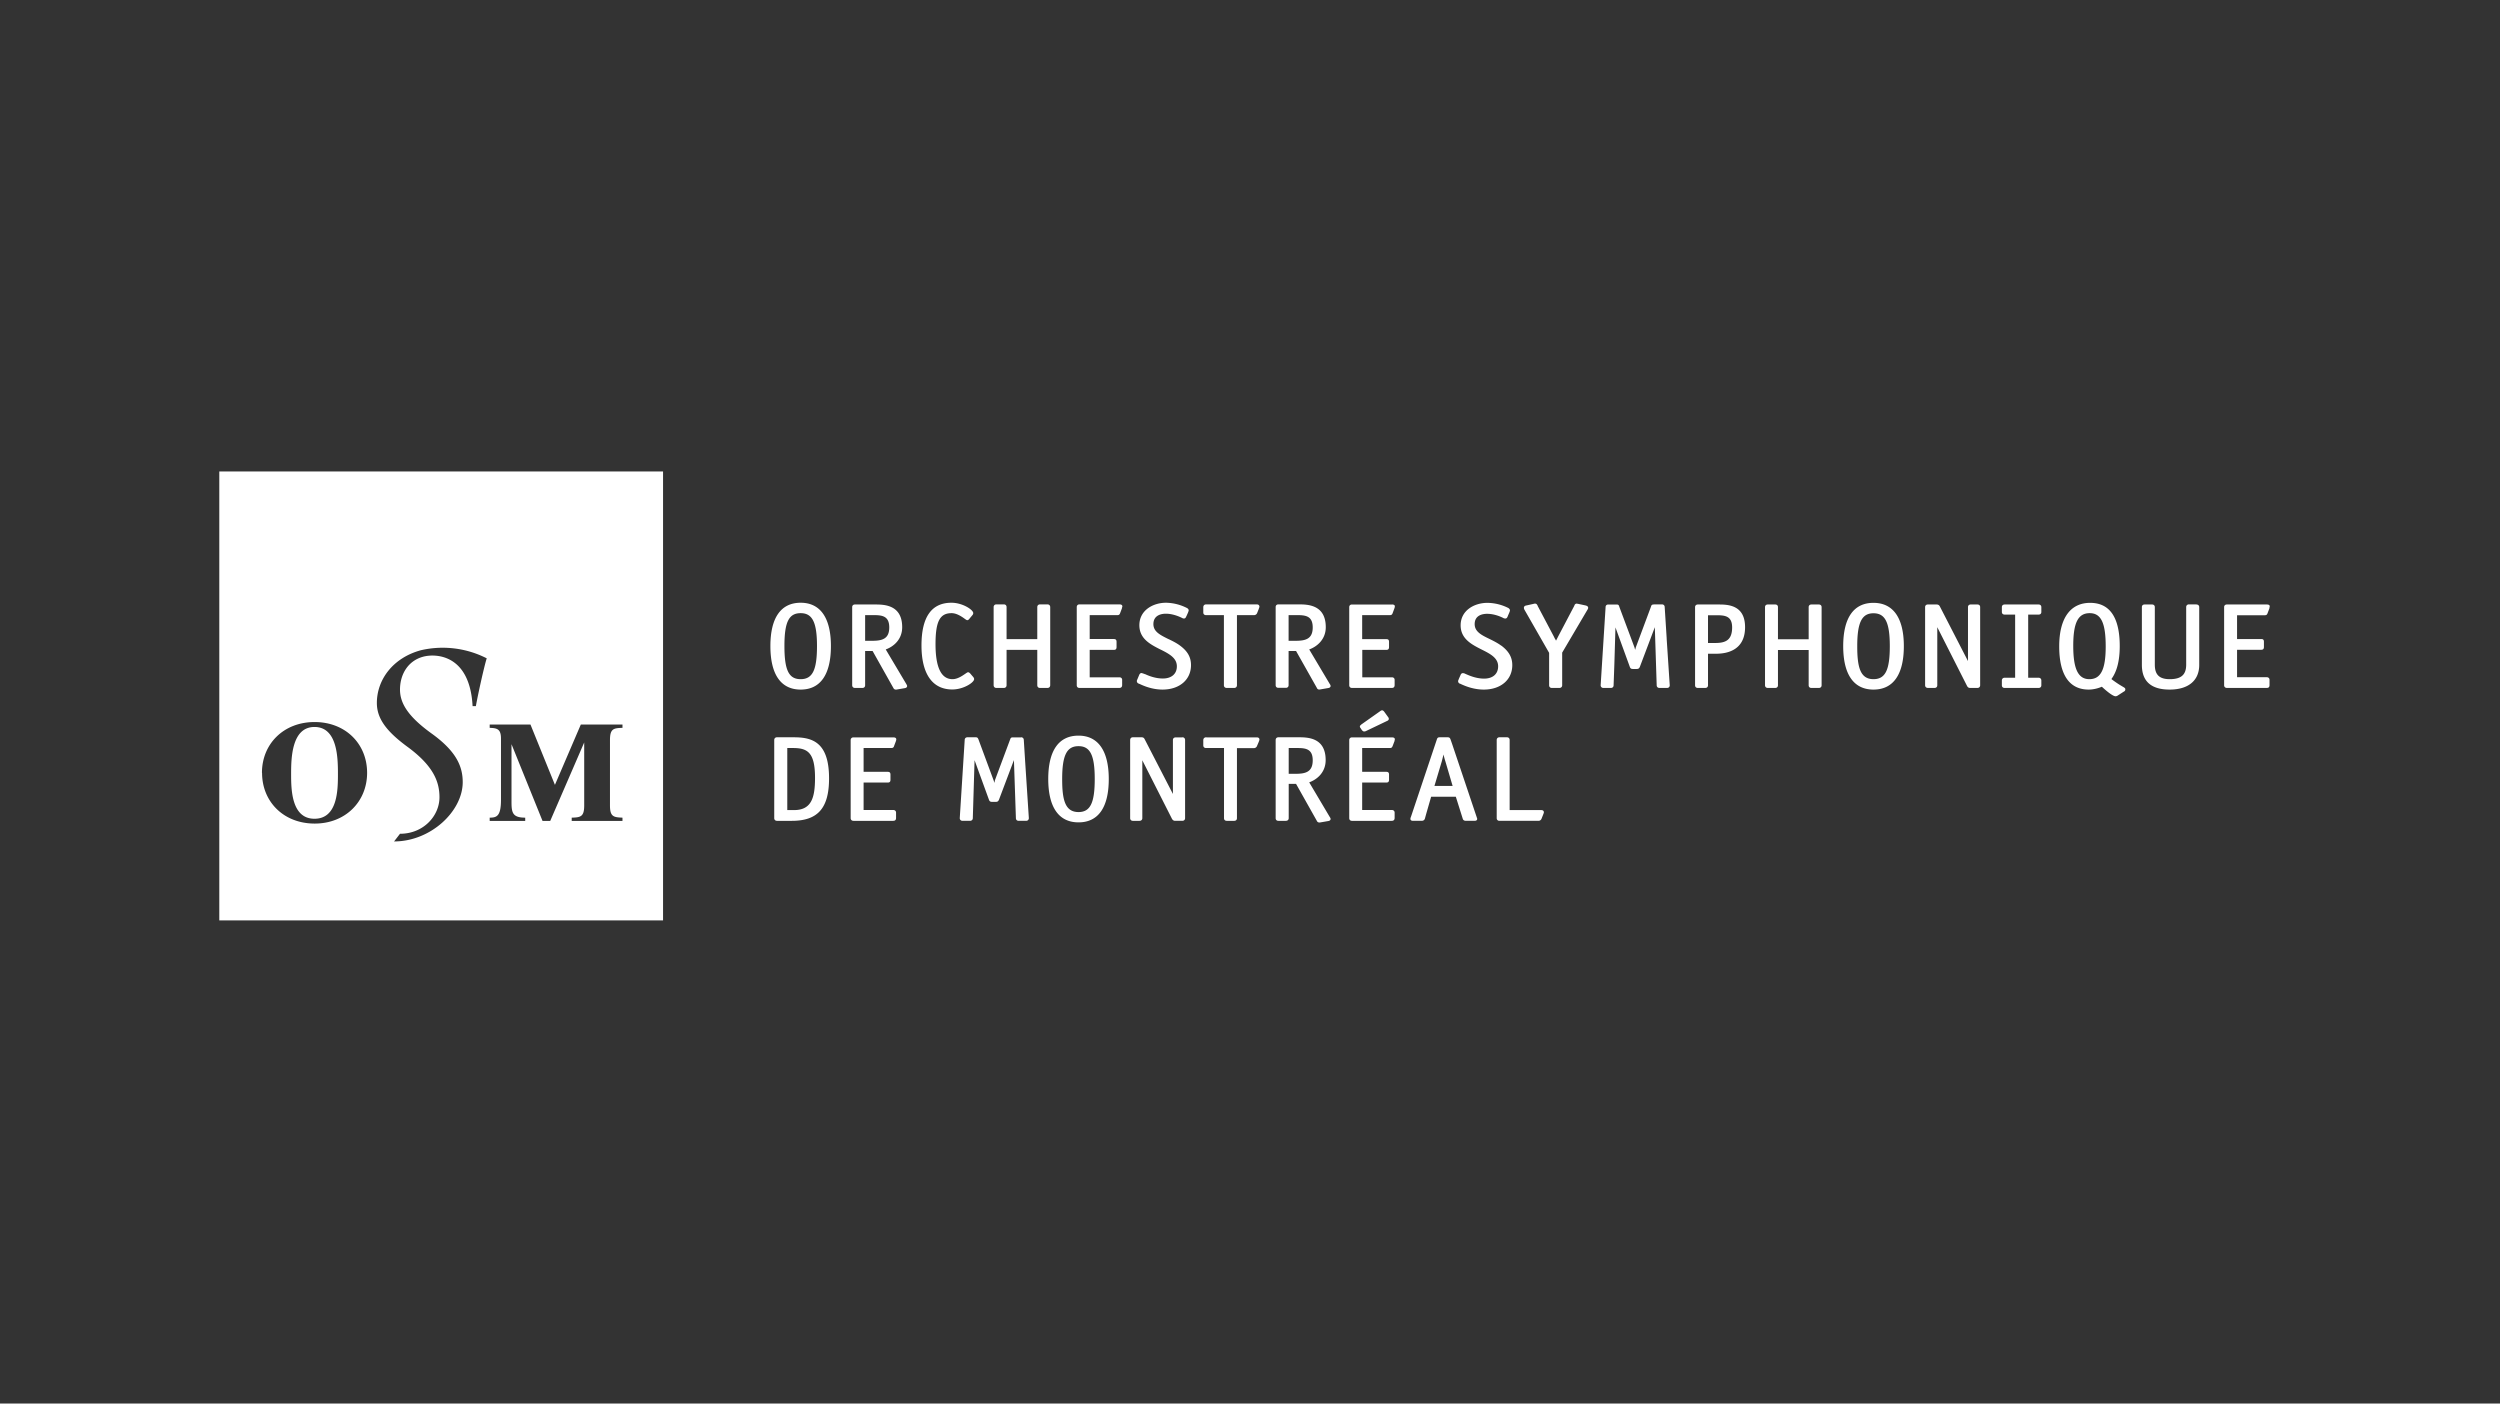 <?xml version="1.0" encoding="utf-8"?>
<svg xmlns="http://www.w3.org/2000/svg" width="228" height="128" viewBox="0 0 228 128" fill="none">
  <rect x="0" y="0" width="228" height="128" fill="#333333" stroke="none"/>
  <g clip-path="url(#a)">
    <path fill-rule="evenodd" clip-rule="evenodd" d="M55.63 67.5c0-1.03.31-1.1 1.14-1.12v-.3h-3.8l-2.36 5.5-2.23-5.5h-3.72v.3c.67.02 1.03.1 1.03.98v5.57c0 1.5-.38 1.64-1.03 1.64v.3h3.24v-.3c-1.15 0-1.25-.45-1.25-1.43v-5.27l2.83 7h.7l3.1-7.16v5.74c0 1.03-.32 1.1-1.14 1.12v.3h4.63v-.3c-.83-.03-1.14-.1-1.14-1.12V67.5ZM43.4 64.4h-.3c-.25-4.75-3.38-4.81-4.5-4.51-1.39.37-2.12 1.61-2.12 3 0 1.22.7 2.43 2.86 3.99 2.23 1.6 2.86 2.97 2.86 4.45 0 2.65-2.91 5.41-6.26 5.41l.54-.7c2.14 0 3.6-1.63 3.6-3.33 0-1.41-.55-2.84-2.85-4.55-2.05-1.49-2.86-2.67-2.86-4.05 0-2.1 1.44-4.11 4.02-4.81a8.83 8.83 0 0 1 6 .74c-.24.73-.86 3.58-.99 4.36Zm-19.5 6.08c0 2.64 1.97 4.63 4.8 4.63 2.8 0 4.78-2 4.78-4.63 0-2.64-1.97-4.63-4.79-4.63-2.82 0-4.8 1.99-4.8 4.63ZM20 83.94V43h40.47v40.94H20Zm68.84-22c0-.1-.05-.16-.1-.22l-.25-.29v-.01l-.02-.01c-.05-.05-.1-.1-.18-.1-.05 0-.1.03-.23.12-.26.18-.72.51-1.19.51-1.03 0-1.55-1.07-1.55-3.19 0-2.11.41-2.83 1.47-2.83.47 0 .94.33 1.19.51l.01.01c.12.08.17.12.22.12.1 0 .16-.08.2-.13l.25-.3c.05-.05.1-.12.1-.22 0-.29-.96-.94-1.99-.94-1.81 0-2.73 1.3-2.73 3.89 0 2.58.98 4.02 2.81 4.02 1.03 0 1.99-.64 1.99-.94Zm-15.82 0c-1.08 0-1.48-.82-1.48-3.02s.41-3 1.48-3 1.49.84 1.49 3c0 2.17-.4 3.02-1.49 3.02Zm0-6.97c-1.8 0-2.76 1.37-2.76 3.95 0 2.59.96 3.97 2.76 3.97 1.8 0 2.76-1.37 2.76-3.97 0-2.59-.98-3.95-2.76-3.95Zm53.46 10.79c.16-.06.18-.15.18-.2a.27.27 0 0 0-.07-.17l-.34-.47v-.01h-.01l-.02-.03c-.04-.04-.1-.1-.17-.1-.06 0-.1.03-.14.05l-.02.01v.01h-.01l-.01.01-1.7 1.2-.01.01-.03.02-.01.02c-.04.03-.1.07-.1.15 0 .06.04.12.08.16v.01l.1.15c.03.03.1.13.2.13.07 0 .12-.01.18-.04a7705 7705 0 0 1 1.9-.91Zm-54.07 8.12h-.61v-5.66h.53c1.33 0 2 .42 2 2.72 0 1.81-.32 2.94-1.92 2.94Zm-.07-6.64h-1.48c-.15 0-.25.1-.25.25v7.13c0 .14.1.24.25.24h1.35c2.38 0 3.4-1.16 3.4-3.88 0-3.45-1.69-3.74-3.27-3.74Zm9.2.81c-.07.17-.17.17-.29.17h-2.49v2.17h2.19c.16 0 .26.05.26.25v.48c0 .2-.1.25-.26.25h-2.19v2.5h2.7c.16 0 .26.1.26.24v.48c0 .23-.13.27-.28.27h-3.6c-.16 0-.26-.1-.26-.25V67.5c0-.15.1-.25.25-.25h3.65c.22 0 .26.1.26.18 0 .03 0 .06-.02.1v.04h-.01v.01l-.01.03-.17.45Zm11.58-.8h-.76c-.15 0-.19.06-.22.15l-.01.02-1.39 3.73-.04.18-.02.07c-.02-.1-.04-.18-.07-.25l-1.38-3.73-.01-.02c-.04-.09-.08-.16-.23-.16h-.76c-.15 0-.25.1-.25.25l-.45 7.12c0 .15.1.25.26.25h.67c.16 0 .26-.1.26-.25l.16-5.28 1.31 3.6c.05.15.13.2.28.2h.35c.16 0 .22-.06.28-.18l1.37-3.63.18 5.3c0 .14.1.24.25.24h.68c.15 0 .25-.1.25-.25l-.35-5.36v-.01l-.11-1.75c0-.15-.1-.25-.25-.25Zm3.75 3.8c0 1.86.25 3.01 1.49 3.01 1.08 0 1.48-.85 1.48-3.01 0-2.17-.41-3-1.48-3s-1.49.83-1.49 3Zm-1.27 0c0-2.59.95-3.96 2.76-3.96 1.78 0 2.76 1.37 2.76 3.96S100.16 75 98.36 75c-1.8 0-2.76-1.38-2.76-3.96Zm12.23-3.8h-.6c-.16 0-.26.09-.26.24v4.92l-2.58-5c-.06-.12-.14-.17-.28-.17h-.8c-.14 0-.24.1-.24.25v7.13c0 .14.1.24.25.24h.6c.16 0 .26-.1.26-.24V69.32l.01.04 2.7 5.33c.08.12.16.17.29.17h.65c.15 0 .25-.1.25-.24v-7.13c0-.15-.1-.25-.25-.25Zm2.19 0h4.6c.23 0 .24.15.24.2 0 .04-.01.08-.03.11v.02l-.02.03v.02l-.17.4a.3.3 0 0 1-.28.2h-1.55v6.39c0 .15-.1.24-.25.24h-.68c-.16 0-.25-.1-.25-.24v-6.4h-1.64c-.15 0-.25-.09-.25-.24v-.48c0-.12.07-.26.28-.26Zm8.16 3.32h-.65v-2.35h.79c.77 0 1.4.09 1.4 1.12 0 1.04-.62 1.23-1.54 1.23Zm3.1 3.95-1.88-3.17c.72-.26 1.5-.91 1.5-2.03 0-2.08-1.68-2.08-2.49-2.08h-1.82c-.15 0-.25.1-.25.25v7.13c0 .15.1.24.25.24h.68c.16 0 .26-.1.26-.24v-3.13h.67l1.9 3.38c.03.07.11.16.28.14l.75-.13c.16-.02.22-.11.22-.19 0-.06-.03-.1-.06-.16v-.01Zm5.72-6.47c-.06.17-.16.17-.28.17h-2.49v2.17h2.19c.16 0 .26.05.26.25v.48c0 .2-.1.25-.26.25h-2.19v2.5h2.7c.16 0 .26.1.26.24v.48c0 .23-.14.27-.28.27h-3.61c-.16 0-.25-.1-.25-.25V67.5c0-.15.1-.25.25-.25h3.65c.22 0 .26.1.26.18l-.03.14v.03l-.01.01-.17.45Zm3.82 3.63.67-2.24.16-.63.04.18.07.26.06.19.66 2.24h-1.66Zm3.86 2.86a11477.36 11477.36 0 0 0-2.26-6.73l-.13-.37c-.06-.18-.15-.2-.28-.2h-.69c-.17 0-.23.04-.28.2l-2.35 7.02a.96.96 0 0 0-.06.19v.03c0 .18.19.18.28.18h.72c.11 0 .26-.02.32-.2l.13-.47.44-1.53h2.25l.63 2c.05.18.2.2.31.2h.73c.09 0 .28 0 .28-.18v-.02l-.04-.12Zm3-.66h2.87c.24 0 .25.15.25.2 0 .05-.01.09-.03.12l-.02.04v.02l-.16.4a.3.3 0 0 1-.3.2h-3.54c-.15 0-.25-.1-.25-.24v-7.13c0-.15.1-.25.25-.25h.68c.16 0 .25.1.25.25v6.39ZM78.9 58.44h.66c.92 0 1.54-.19 1.54-1.22s-.64-1.12-1.4-1.12h-.8v2.34Zm3.76 3.95v.01l.01.01c.03.06.06.1.06.16 0 .08-.06.17-.22.19l-.75.13c-.17.02-.25-.07-.28-.14l-1.9-3.38h-.68v3.13c0 .15-.1.24-.25.24h-.68c-.15 0-.25-.1-.25-.24v-7.13c0-.15.1-.24.25-.24h1.82c.8 0 2.49 0 2.49 2.07 0 1.12-.78 1.77-1.5 2.03l1.88 3.16Zm13.12-7.02v7.12c0 .15-.1.25-.25.25h-.68c-.16 0-.25-.1-.25-.25v-3.22h-2.8v3.22c0 .15-.1.25-.25.25h-.68c-.15 0-.25-.1-.25-.25v-7.12c0-.15.1-.25.25-.25h.68c.16 0 .25.1.25.25v2.92h2.8v-2.92c0-.15.1-.25.25-.25h.68c.15 0 .25.1.25.25Zm6.1.73c.1 0 .21 0 .27-.17l.17-.45v-.04a.5.5 0 0 0 .04-.14c0-.08-.05-.18-.26-.18h-3.65c-.16 0-.25.1-.25.25v7.13c0 .15.1.24.25.24h3.61c.14 0 .28-.04.28-.27V62c0-.14-.1-.23-.25-.23h-2.71v-2.5h2.19c.16 0 .26-.05.26-.26v-.47c0-.21-.1-.26-.26-.26h-2.19V56.1h2.5Zm4.7 2.19c.35.17.72.35 1.04.59.69.51 1 1.06 1 1.78 0 1.33-1.05 2.23-2.6 2.23-1 0-1.83-.39-2.1-.52h-.01a.92.92 0 0 1-.05-.02l-.02-.01a.24.24 0 0 1-.16-.22c0-.05.01-.08.03-.12v-.02l.02-.02v-.01l.15-.36c.04-.1.1-.21.23-.21a2.4 2.4 0 0 1 .3.1h.02c.3.14.92.4 1.62.4.79 0 1.28-.42 1.28-1.11 0-.78-.73-1.15-1.5-1.54h-.01c-.9-.46-1.91-.97-1.91-2.21 0-1.35 1.23-2.05 2.44-2.05a4.37 4.37 0 0 1 1.9.48c.1.05.16.14.16.22l-.03.1v.03l-.02.02v.02l-.16.36a.79.79 0 0 1-.03.05c-.02.06-.07.16-.2.16a.46.46 0 0 1-.2-.07c-.5-.24-1-.37-1.45-.37-.34 0-1.13.1-1.13.95 0 .7.64 1 1.38 1.37Zm3.4-2.19h1.64v6.4c0 .14.1.24.26.24h.68c.15 0 .25-.1.25-.25V56.1h1.54a.3.3 0 0 0 .3-.19l.16-.4v-.02l.01-.03.01-.02a.28.28 0 0 0 .03-.12c0-.04-.02-.2-.25-.2h-4.6c-.2 0-.27.13-.27.26v.48c0 .15.1.24.25.24Zm8.34 0h-.8v2.34h.66c.92 0 1.54-.19 1.54-1.22s-.64-1.12-1.4-1.12Zm-1.05 6.63h-.68c-.15 0-.25-.09-.25-.24v-7.13c0-.15.1-.24.25-.24h1.82c.8 0 2.5 0 2.5 2.08 0 1.11-.79 1.77-1.51 2.03l1.88 3.16.01.01c.03.05.06.1.06.17s-.06.16-.22.18l-.75.13c-.17.03-.25-.06-.28-.14l-1.9-3.37h-.68v3.12c0 .15-.1.24-.25.24Zm9.68-7.6h-3.65c-.15 0-.25.09-.25.24v7.13c0 .14.1.24.25.24h3.61c.15 0 .28-.04.28-.27V62c0-.14-.1-.23-.25-.23h-2.7v-2.5h2.18c.16 0 .26-.05.26-.26v-.47c0-.21-.1-.25-.26-.25h-2.19V56.1h2.5c.1 0 .21 0 .27-.16l.17-.46v-.01l.01-.02a.5.5 0 0 0 .03-.15c0-.08-.04-.17-.26-.17Zm9.97 3.75c.69.52 1 1.07 1 1.78 0 1.33-1.05 2.23-2.6 2.23-1 0-1.82-.38-2.1-.51l-.02-.01h-.01l-.03-.02h-.02a.24.24 0 0 1-.16-.23c0-.04.01-.07.03-.1a1.73 1.73 0 0 0 .02-.06v-.01l.16-.36c.03-.08.08-.2.23-.2a.5.5 0 0 1 .21.06l.09.04c.3.13.92.4 1.63.4.8 0 1.28-.43 1.28-1.12 0-.77-.72-1.14-1.5-1.53l-.02-.01c-.89-.45-1.9-.97-1.9-2.2 0-1.35 1.23-2.05 2.45-2.05a4.35 4.35 0 0 1 1.9.47c.1.06.15.15.15.22l-.03.12-.02.04v.01l-.16.37v.02l-.02.03c-.03.06-.07.15-.2.15a.43.43 0 0 1-.22-.07c-.5-.24-.99-.36-1.44-.36-.34 0-1.13.09-1.13.94 0 .7.64 1.01 1.39 1.37.36.18.72.36 1.04.6Zm7.7-3.66-.7-.15h-.02l-.03-.01h-.02a.4.4 0 0 0-.05-.01c-.14 0-.2.11-.22.19l-.01.02-1.42 2.7-.24.47-.04-.08-.01-.02-.01-.01v-.01l-.03-.04a3.7 3.7 0 0 1-.1-.2l-1.48-2.8v-.02l-.01-.01c-.04-.08-.09-.19-.22-.19-.04 0-.09 0-.14.02l-.67.15h-.02c-.07.02-.2.06-.2.21 0 .06.02.12.04.16l2.26 3.95v2.96c0 .15.1.24.25.24h.69c.15 0 .25-.1.25-.24v-2.98l2.31-3.92c.03-.05.06-.1.06-.17 0-.1-.08-.18-.21-.2l-.01-.01Zm6.19-.1h.76c.15 0 .25.1.25.25l.18 2.83v.05l.28 4.25c0 .15-.1.24-.25.24h-.69c-.15 0-.25-.1-.25-.24l-.17-5.3-1.37 3.63c-.06.12-.12.18-.28.18h-.35c-.16 0-.23-.05-.28-.19l-1.31-3.6-.1 3.35-.01.28-.06 1.65c0 .15-.1.24-.25.24h-.68c-.15 0-.25-.1-.25-.25l.45-7.12c0-.15.1-.24.25-.24h.76c.15 0 .19.06.23.16v.02l1.39 3.72.07.25v-.03l.06-.22 1.39-3.73v-.02c.04-.09.08-.15.23-.15Zm5.62 3.52h-.66v-2.53h.8c.76 0 1.4.08 1.4 1.11 0 1.18-.62 1.42-1.54 1.42Zm.23-3.51h-1.82c-.15 0-.25.1-.25.24v7.13c0 .15.1.24.25.24h.68c.16 0 .25-.1.25-.24v-2.88h.74c.99 0 2.64-.31 2.64-2.42 0-2.07-1.63-2.07-2.45-2.07h-.04Zm8.54 0h.68c.15 0 .25.09.25.24v7.13c0 .15-.1.24-.25.24h-.68c-.16 0-.25-.1-.25-.24v-3.22h-2.8v3.22c0 .15-.1.24-.25.24h-.68c-.15 0-.25-.1-.25-.24v-7.13c0-.15.1-.24.25-.24h.68c.16 0 .25.09.25.24v2.93h2.8v-2.93c0-.15.1-.24.25-.24Zm5.66 6.81c-1.23 0-1.48-1.15-1.48-3.01 0-2.16.42-3 1.48-3 1.07 0 1.49.84 1.49 3s-.4 3.01-1.49 3.01Zm0-6.96c-1.8 0-2.76 1.36-2.76 3.95 0 2.58.96 3.96 2.76 3.96 1.8 0 2.77-1.37 2.77-3.96 0-2.6-.99-3.95-2.77-3.95Zm8.87.15h.61c.16 0 .25.09.25.24v7.13c0 .14-.1.24-.25.24h-.66c-.13 0-.21-.05-.28-.17l-2.7-5.33a.15.15 0 0 0-.02-.04v5.3c0 .15-.1.24-.25.24h-.6c-.16 0-.26-.1-.26-.24v-7.13c0-.15.1-.24.25-.24h.8c.13 0 .22.05.28.15l2.58 5.01v-4.92c0-.15.1-.24.25-.24Zm6.2 0h-3.1c-.16 0-.26.09-.26.24v.44c0 .15.1.24.25.24h.96v5.76h-.96c-.15 0-.25.1-.25.25v.44c0 .15.1.24.25.24h3.1c.16 0 .25-.1.25-.24v-.44c0-.15-.1-.25-.25-.25h-.95v-5.76h.95c.16 0 .25-.09.25-.24v-.44c0-.15-.1-.24-.25-.24Zm3.15 3.78c0 2.1.45 3.03 1.47 3.03 1.04 0 1.49-.88 1.49-2.98s-.4-3.04-1.46-3.04c-1.07 0-1.5.89-1.5 2.99Zm4.34 3.61.15.09c.17.1.26.14.26.26 0 .1-.06.15-.08.18h-.02l-.62.4a.32.32 0 0 1-.17.05c-.3 0-1.05-.68-1.25-.87-.38.16-.8.26-1.2.26-1.76 0-2.69-1.34-2.69-3.94 0-2.6 1.04-3.97 2.82-3.97 1.79 0 2.7 1.33 2.7 3.95 0 1.87-.52 2.66-.76 3 .19.15.6.44.86.59Zm6.9-7.4h-.69c-.15 0-.25.1-.25.25v5.25c0 .92-.46 1.32-1.5 1.32-.94 0-1.36-.4-1.36-1.32v-5.25c0-.15-.1-.24-.25-.24h-.68c-.16 0-.25.09-.25.24v5.27c0 1.5.85 2.25 2.53 2.25 1.68 0 2.7-.8 2.7-2.25v-5.27c0-.15-.1-.24-.26-.24Zm6.48.81c-.06.18-.17.18-.28.18h-2.5v2.17h2.19c.16 0 .26.04.26.25V59c0 .21-.1.26-.26.26h-2.19v2.5h2.7c.16 0 .26.1.26.23v.49c0 .23-.13.26-.28.26h-3.6c-.16 0-.26-.1-.26-.24v-7.13c0-.15.1-.24.25-.24h3.65c.22 0 .26.1.26.17l-.03.15v.03l-.17.45ZM28.68 66.3c-2.1 0-2.13 2.9-2.13 4.3s.03 4.07 2.13 4.07c2.11 0 2.14-2.62 2.14-4.07 0-1.45-.03-4.3-2.14-4.3Z" fill="#fff"/>
  </g>
  <defs>
    <clipPath id="a">
      <path fill="#fff" d="M20 43h187v41H20z"/>
    </clipPath>
  </defs>
</svg>